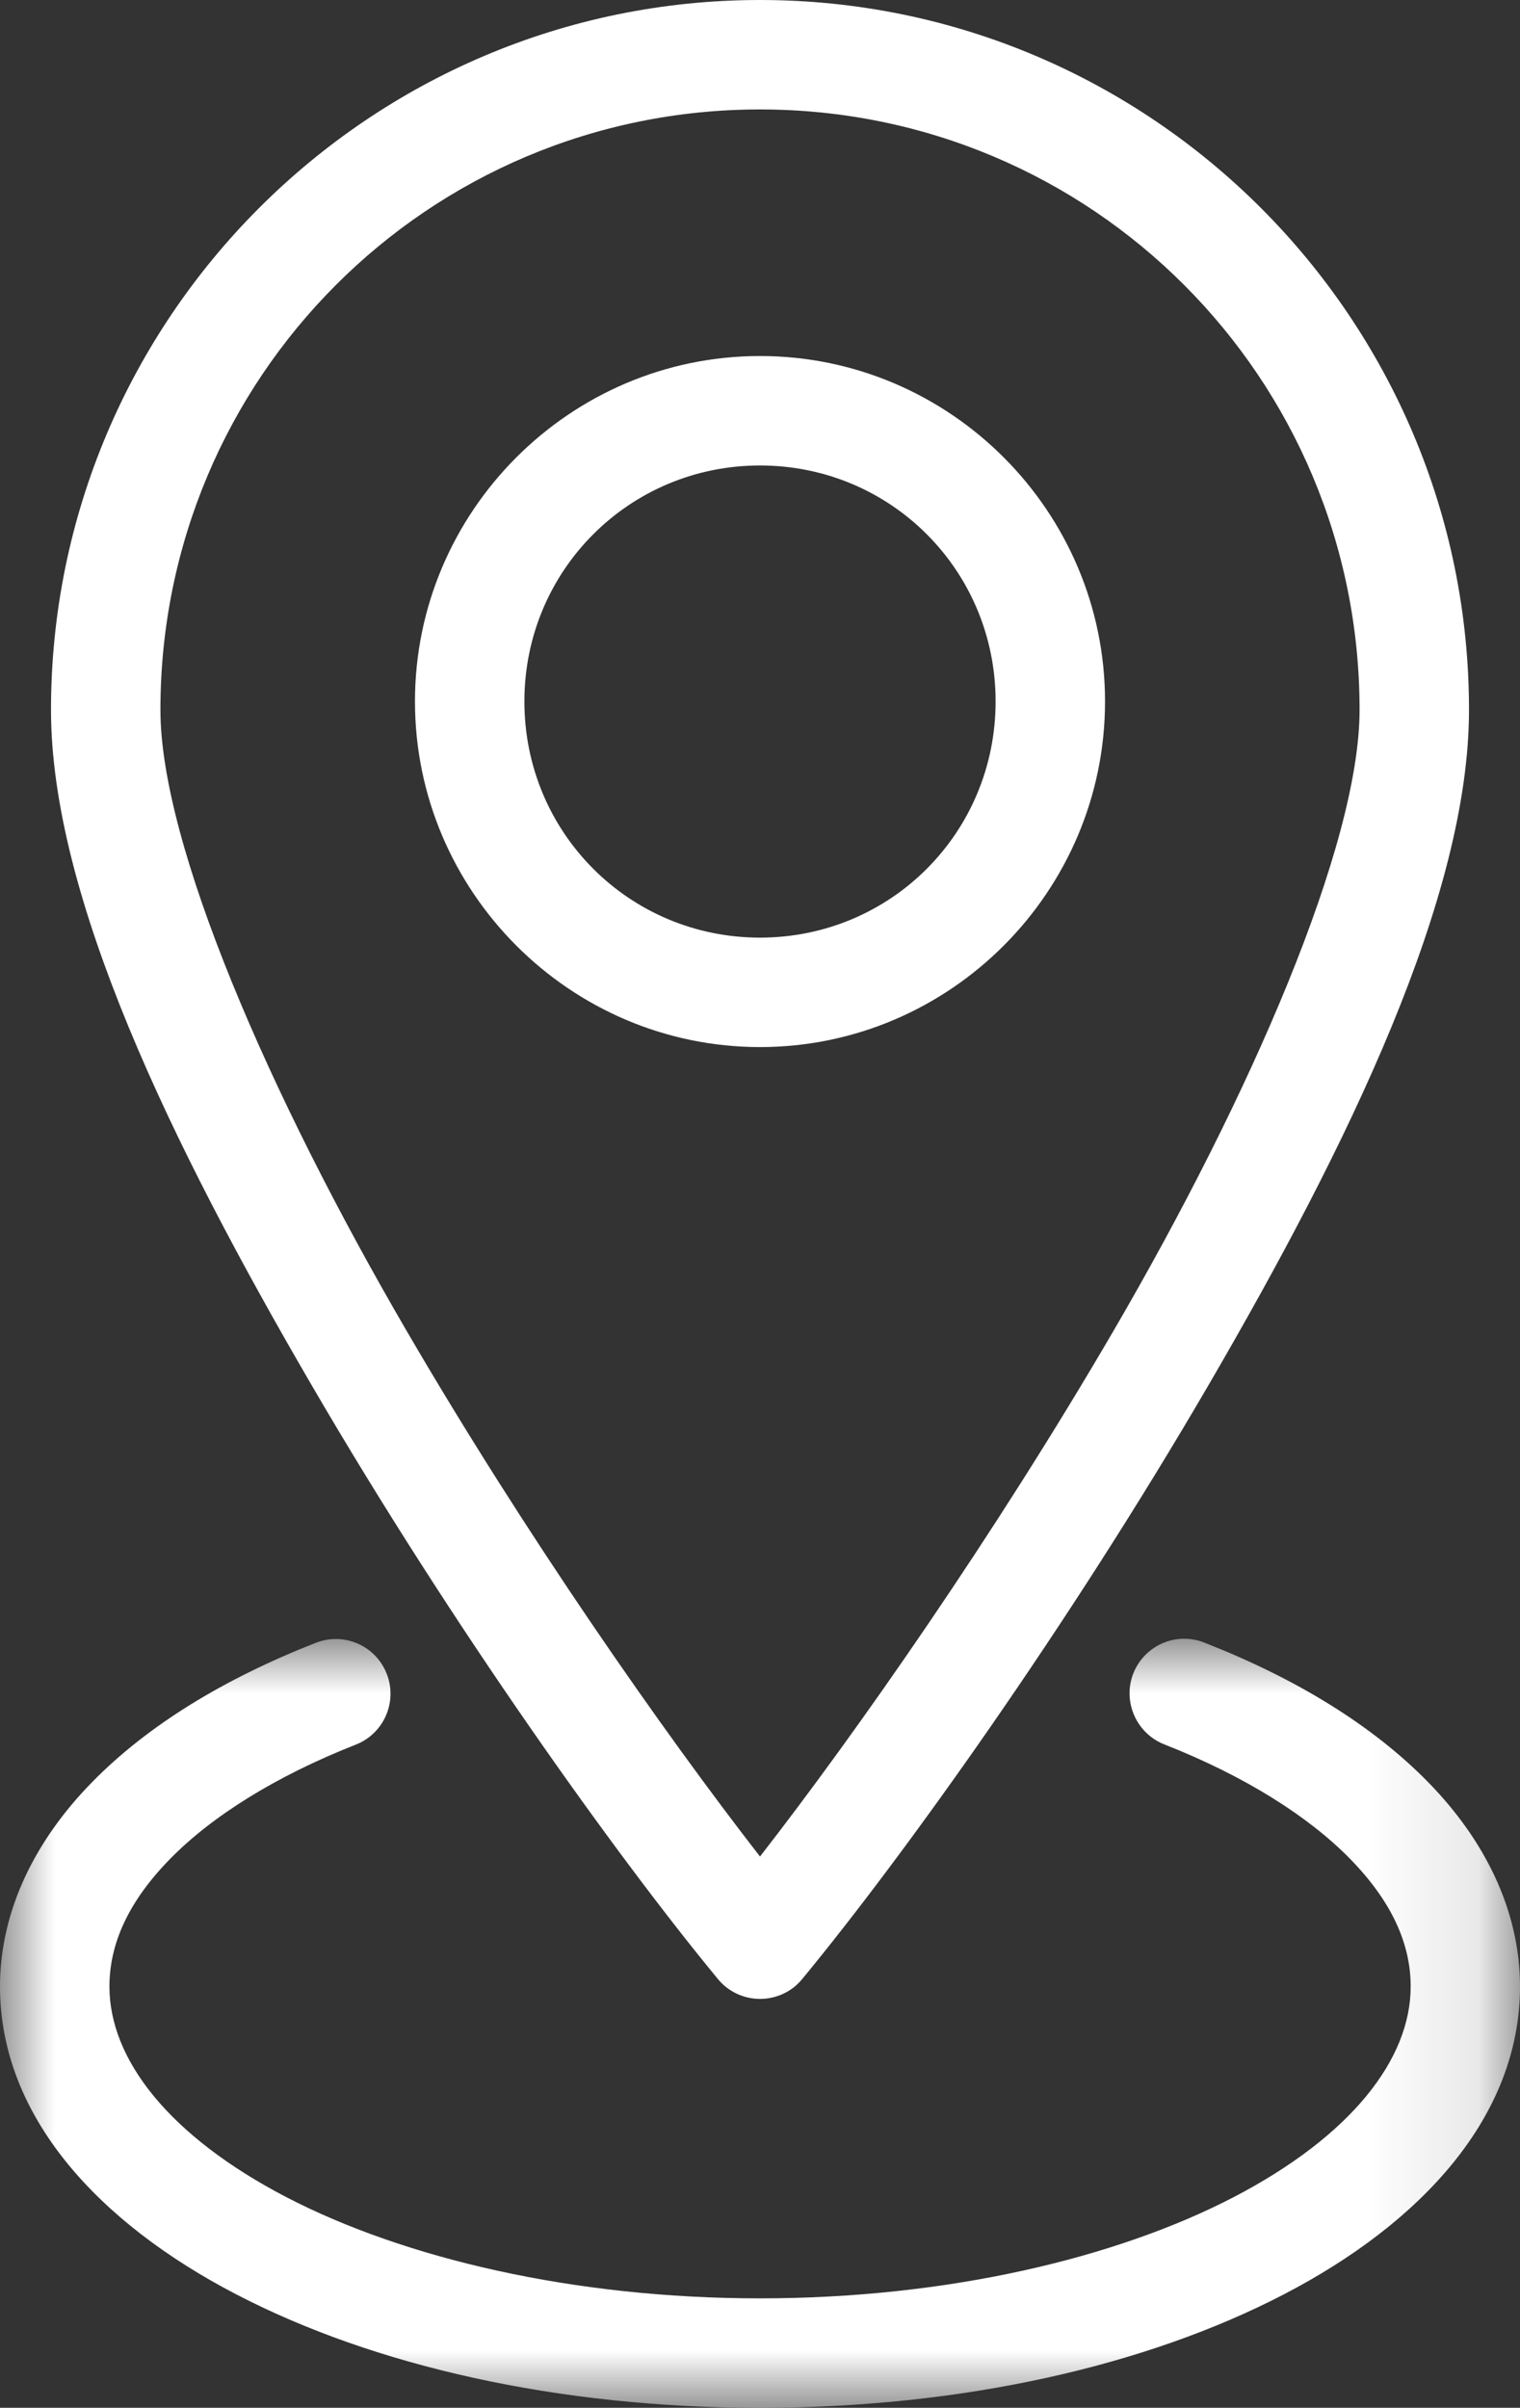 <?xml version="1.0" encoding="UTF-8"?>
<svg width="13.89px" height="22px" viewBox="0 0 13.89 22" version="1.1" xmlns="http://www.w3.org/2000/svg" xmlns:xlink="http://www.w3.org/1999/xlink">
    <rect x="0" y="0" width="13.89" height="22" fill="#333333" stroke="none"/>
    <title>A6EF23A6-F9C9-48D7-926F-C52D90AC4BFF@1.5x</title>
    <defs>
        <polygon id="path-1" points="0 0 13.89 0 13.89 7.027 0 7.027"></polygon>
    </defs>
    <g id="All-Final" stroke="none" stroke-width="1" fill="none" fill-rule="evenodd">
        <g id="Terms-&amp;-Conditions" transform="translate(-1012, -2021)">
            <g id="Group-26" transform="translate(0, 1909)">
                <g id="Group-25" transform="translate(70, 59)">
                    <g id="Group-20" transform="translate(939, 8)">
                        <g id="Group-18" transform="translate(0, 45)">
                            <g id="Group-8" transform="translate(3, 0)">
                                <g id="Group-3" transform="translate(0, 14.973)">
                                    <mask id="mask-2" fill="white">
                                        <use xlink:href="#path-1"></use>
                                    </mask>
                                    <g id="Clip-2"></g>
                                    <path d="M10.817,0 C10.541,0.003 10.319,0.229 10.322,0.505 C10.325,0.711 10.453,0.895 10.646,0.968 C11.375,1.255 11.957,1.623 12.336,2.01 C12.716,2.398 12.891,2.785 12.891,3.178 C12.891,3.843 12.346,4.544 11.272,5.103 C10.198,5.66 8.655,6.027 6.945,6.027 C5.236,6.027 3.692,5.66 2.618,5.103 C1.544,4.544 1,3.843 1,3.178 C1,2.785 1.175,2.399 1.555,2.011 C1.935,1.623 2.517,1.257 3.245,0.97 C3.503,0.873 3.634,0.584 3.536,0.326 C3.439,0.068 3.151,-0.063 2.892,0.035 C2.888,0.036 2.883,0.038 2.879,0.04 C2.052,0.365 1.353,0.788 0.841,1.311 C0.328,1.834 -5.02020633e-05,2.478 -5.02020633e-05,3.178 C-5.02020633e-05,4.363 0.899,5.336 2.158,5.99 C3.416,6.644 5.095,7.027 6.945,7.027 C8.795,7.027 10.474,6.644 11.733,5.99 C12.992,5.336 13.89,4.363 13.89,3.178 C13.89,2.478 13.563,1.834 13.051,1.311 C12.539,0.788 11.84,0.363 11.012,0.038 C10.95,0.012 10.884,-0 10.817,0 Z" id="Fill-1" fill="#FFFFFF" mask="url(#mask-2)"></path>
                                </g>
                                <path d="M6.945,1 C9.977,1 12.424,3.45 12.424,6.486 C12.424,7.717 11.431,10.005 10.177,12.157 C9.092,14.019 7.831,15.824 6.945,16.963 C6.06,15.824 4.798,14.019 3.714,12.157 C2.46,10.005 1.466,7.717 1.466,6.486 C1.466,3.45 3.914,1 6.945,1 Z M6.945,0 C3.373,0 0.466,2.91 0.466,6.486 C0.466,8.191 1.564,10.453 2.85,12.66 C4.136,14.868 5.635,16.961 6.56,18.082 C6.735,18.295 7.05,18.325 7.264,18.15 C7.288,18.129 7.311,18.106 7.331,18.082 C8.256,16.961 9.755,14.868 11.041,12.66 C12.327,10.453 13.424,8.191 13.424,6.486 C13.424,2.91 10.518,0 6.945,0 Z" id="Fill-4" fill="#FFFFFF"></path>
                                <path d="M6.945,4.253 C8.141,4.253 9.098,5.213 9.098,6.409 C9.098,7.607 8.141,8.567 6.945,8.567 C5.75,8.567 4.792,7.607 4.792,6.409 C4.792,5.213 5.75,4.253 6.945,4.253 M6.945,3.253 C5.209,3.253 3.792,4.673 3.792,6.409 C3.792,8.146 5.209,9.567 6.945,9.567 C8.682,9.567 10.098,8.146 10.098,6.409 C10.098,4.673 8.682,3.253 6.945,3.253" id="Fill-6" fill="#FFFFFF"></path>
                            </g>
                        </g>
                    </g>
                </g>
            </g>
        </g>
    </g>
</svg>